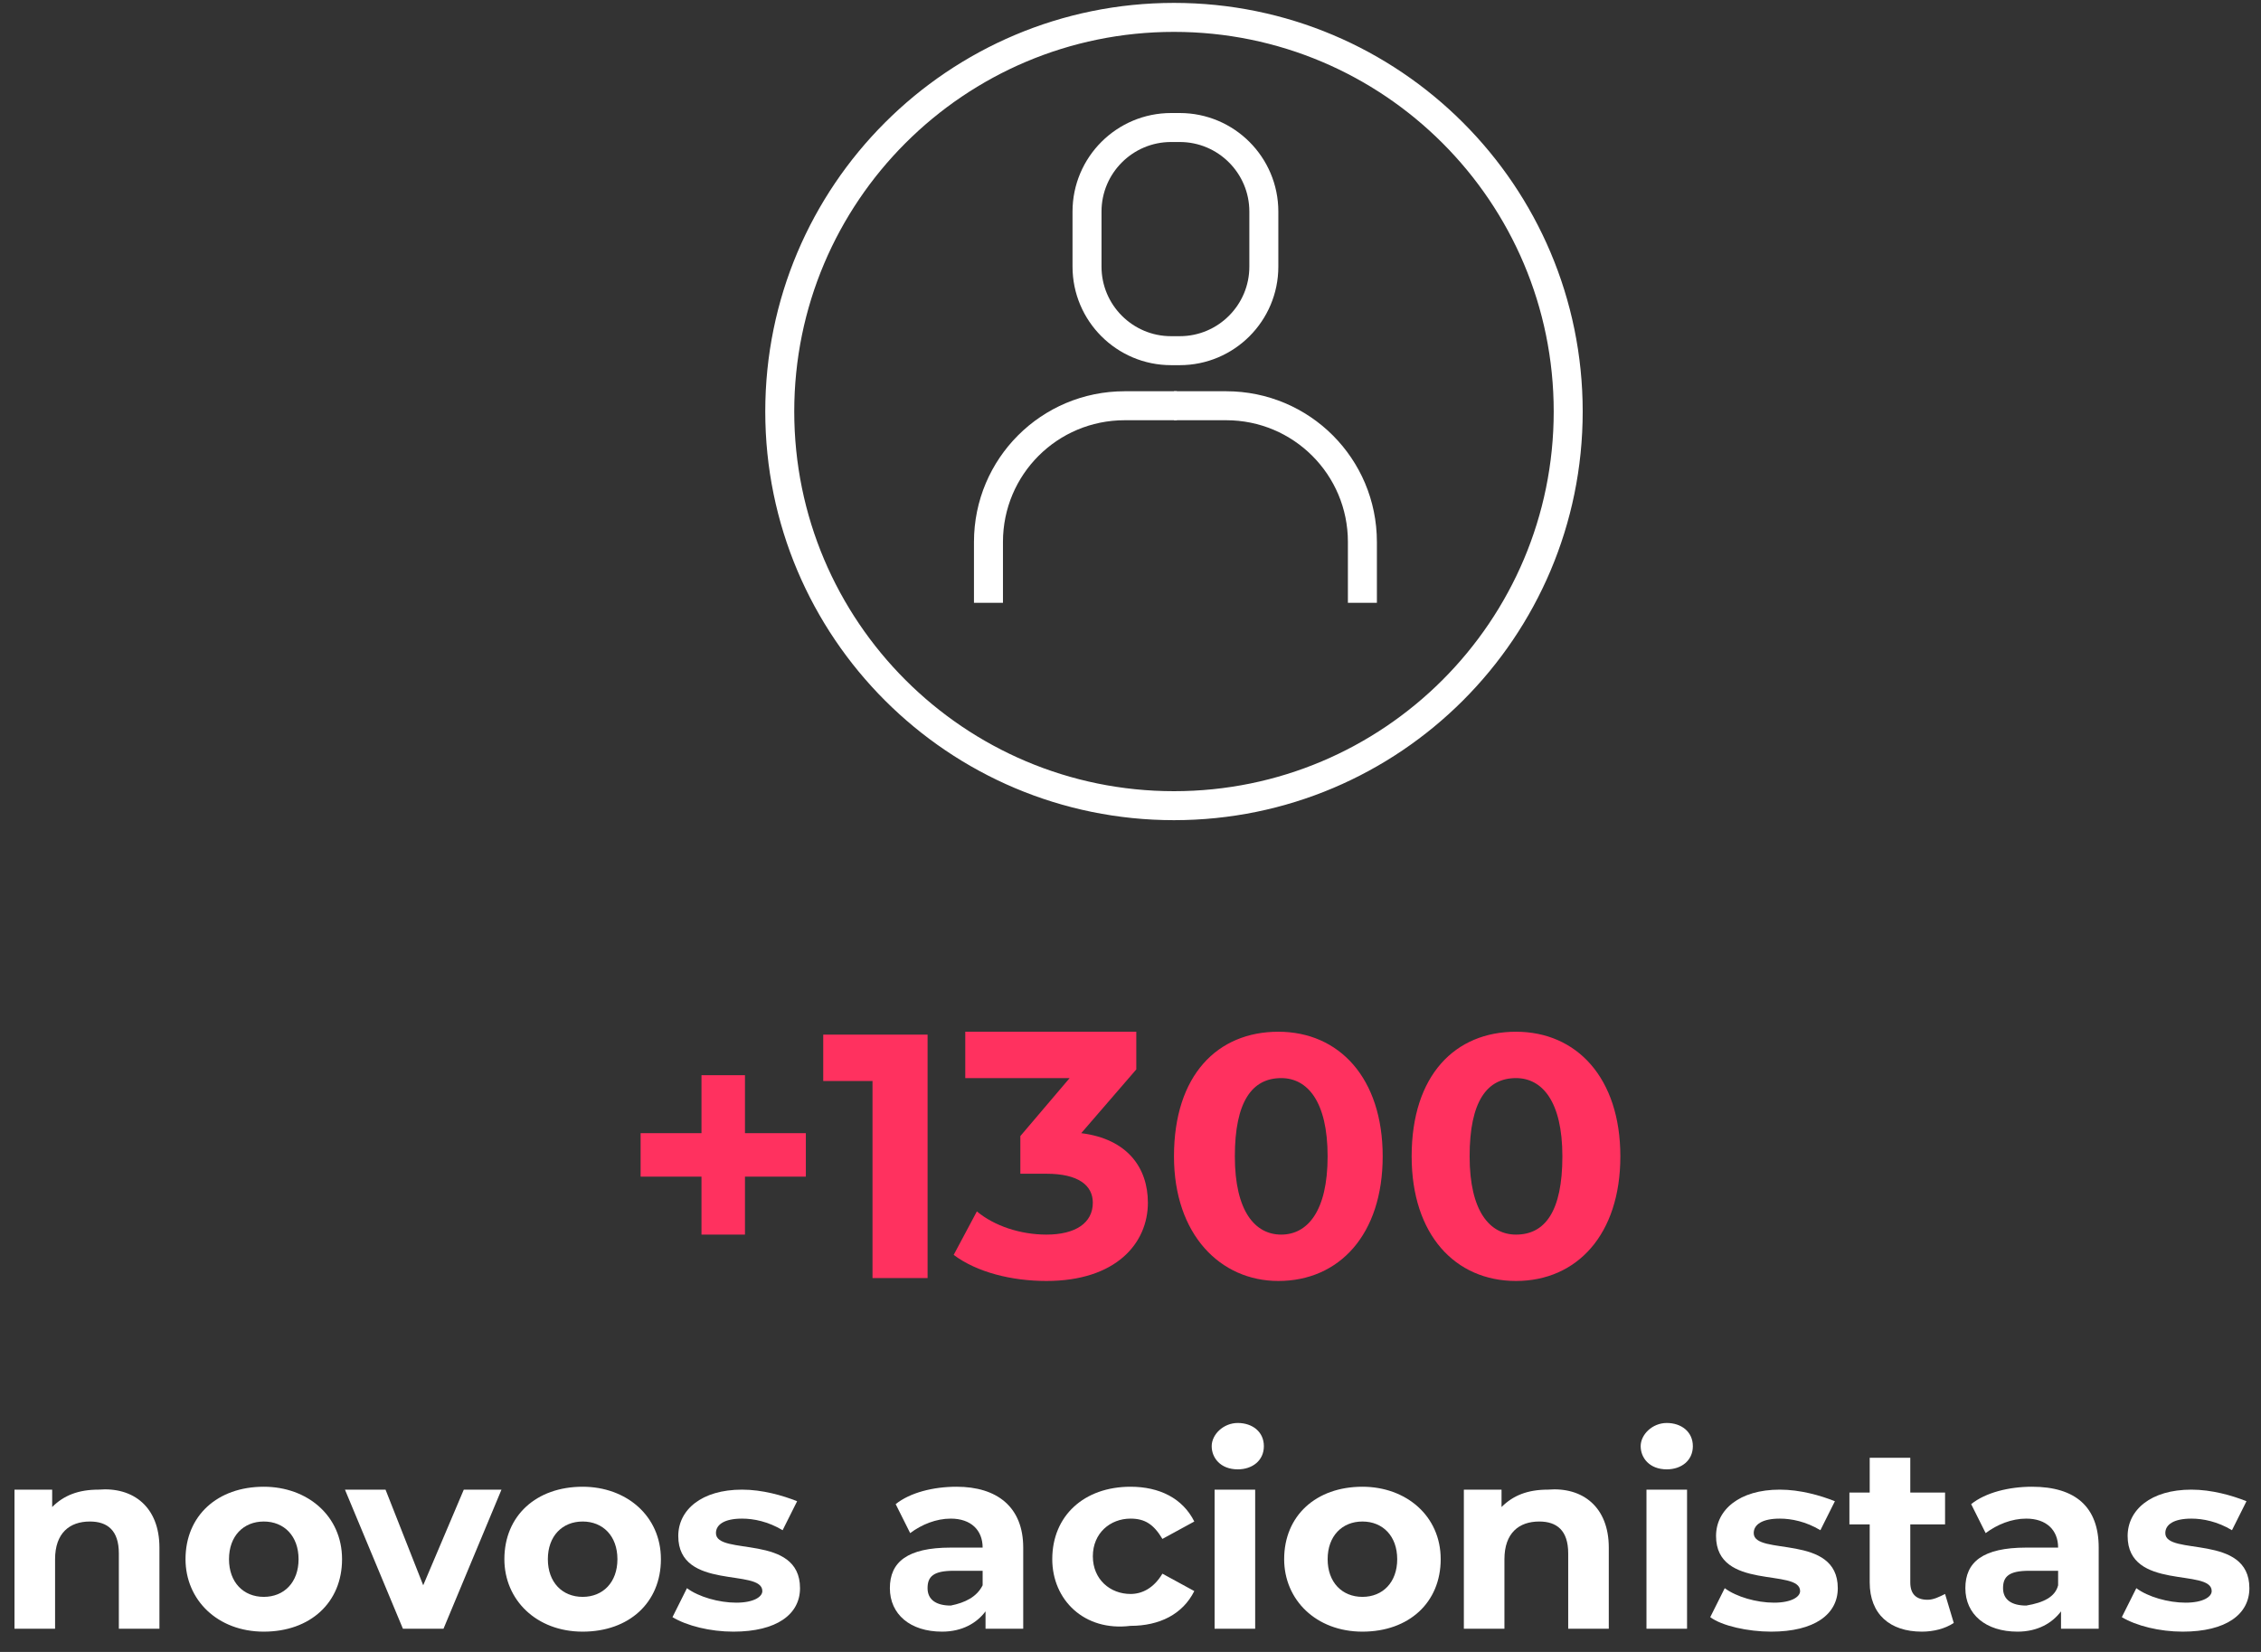 <svg width="78" height="57" viewBox="0 0 78 57" fill="none" xmlns="http://www.w3.org/2000/svg">
<rect x="0" y="0" width="78" height="57" fill="#333333" stroke="none"/>
<path d="M27.8 40.6H25.7V42.6H24.2V40.6H22.1V39.1H24.2V37.1H25.7V39.1H27.8V40.6Z" fill="#FF315F"/>
<path d="M32 35.7V44.1H30.1V37.3H28.4V35.7H32Z" fill="#FF315F"/>
<path d="M39.6 41.5C39.6 42.9 38.5 44.2 36.1 44.2C34.9 44.2 33.7 43.9 32.9 43.3L33.7 41.8C34.3 42.3 35.2 42.6 36.1 42.6C37.1 42.6 37.7 42.2 37.7 41.5C37.7 40.9 37.2 40.5 36.1 40.5H35.2V39.2L36.9 37.2H33.3V35.6H39.2V36.9L37.3 39.1C38.9 39.3 39.6 40.3 39.6 41.5Z" fill="#FF315F"/>
<path d="M40.5 39.9C40.5 37.1 42 35.6 44.1 35.6C46.2 35.6 47.7 37.2 47.7 39.9C47.7 42.6 46.2 44.2 44.1 44.2C42.1 44.2 40.5 42.6 40.5 39.9ZM45.8 39.9C45.8 38 45.1 37.2 44.2 37.2C43.2 37.2 42.6 38 42.6 39.9C42.6 41.8 43.3 42.6 44.2 42.6C45.1 42.6 45.8 41.8 45.8 39.9Z" fill="#FF315F"/>
<path d="M48.699 39.9C48.699 37.1 50.199 35.6 52.299 35.6C54.399 35.6 55.899 37.2 55.899 39.9C55.899 42.6 54.399 44.2 52.299 44.2C50.199 44.2 48.699 42.6 48.699 39.9ZM53.899 39.9C53.899 38 53.199 37.2 52.299 37.2C51.299 37.2 50.699 38 50.699 39.9C50.699 41.8 51.399 42.6 52.299 42.6C53.299 42.6 53.899 41.8 53.899 39.9Z" fill="#FF315F"/>
<path d="M5.5 53.4V56.2H4.1V53.6C4.1 52.8 3.7 52.5 3.1 52.5C2.4 52.5 1.9 52.9 1.9 53.8V56.2H0.5V51.4H1.8V52C2.2 51.6 2.7 51.4 3.4 51.4C4.6 51.3 5.5 52 5.5 53.4Z" fill="white"/>
<path d="M6.4 53.8C6.4 52.3 7.5 51.3 9.1 51.3C10.6 51.3 11.8 52.3 11.8 53.8C11.8 55.3 10.7 56.3 9.1 56.3C7.5 56.3 6.4 55.2 6.4 53.8ZM10.3 53.8C10.3 53 9.8 52.5 9.1 52.5C8.4 52.5 7.9 53 7.9 53.8C7.9 54.6 8.4 55.1 9.1 55.1C9.8 55.1 10.3 54.6 10.3 53.8Z" fill="white"/>
<path d="M17.3 51.4L15.3 56.2H13.9L11.9 51.4H13.3L14.6 54.7L16 51.4H17.3Z" fill="white"/>
<path d="M17.4 53.8C17.4 52.3 18.5 51.3 20.1 51.3C21.6 51.3 22.8 52.3 22.8 53.8C22.8 55.3 21.7 56.3 20.1 56.3C18.5 56.3 17.4 55.2 17.4 53.8ZM21.3 53.8C21.3 53 20.8 52.5 20.1 52.5C19.4 52.5 18.9 53 18.9 53.8C18.9 54.6 19.4 55.1 20.1 55.1C20.8 55.1 21.3 54.6 21.3 53.8Z" fill="white"/>
<path d="M23.199 55.8L23.699 54.8C24.099 55.1 24.799 55.3 25.399 55.3C25.999 55.3 26.299 55.1 26.299 54.9C26.299 54.1 23.399 54.9 23.399 53C23.399 52.1 24.199 51.4 25.599 51.4C26.299 51.4 26.999 51.6 27.499 51.8L26.999 52.8C26.499 52.5 25.999 52.4 25.599 52.4C24.999 52.4 24.699 52.6 24.699 52.9C24.699 53.7 27.599 52.9 27.599 54.8C27.599 55.7 26.799 56.3 25.299 56.3C24.499 56.3 23.699 56.1 23.199 55.8Z" fill="white"/>
<path d="M35.299 53.4V56.2H33.999V55.6C33.699 56 33.199 56.3 32.499 56.3C31.399 56.3 30.699 55.7 30.699 54.8C30.699 53.9 31.299 53.4 32.799 53.4H33.899C33.899 52.8 33.499 52.4 32.799 52.4C32.299 52.4 31.799 52.6 31.399 52.9L30.899 51.9C31.399 51.5 32.199 51.3 32.999 51.3C34.399 51.3 35.299 52 35.299 53.4ZM33.899 54.7V54.2H32.899C32.199 54.2 31.999 54.4 31.999 54.8C31.999 55.2 32.299 55.4 32.799 55.4C33.299 55.3 33.699 55.1 33.899 54.7Z" fill="white"/>
<path d="M36.301 53.8C36.301 52.3 37.401 51.3 39.001 51.3C40.001 51.3 40.801 51.7 41.201 52.5L40.101 53.1C39.801 52.6 39.501 52.4 39.001 52.4C38.301 52.4 37.701 52.9 37.701 53.7C37.701 54.5 38.301 55 39.001 55C39.401 55 39.801 54.8 40.101 54.3L41.201 54.9C40.801 55.7 40.001 56.1 39.001 56.1C37.401 56.3 36.301 55.2 36.301 53.8Z" fill="white"/>
<path d="M41.801 49.9C41.801 49.5 42.201 49.1 42.701 49.1C43.201 49.1 43.601 49.4 43.601 49.9C43.601 50.4 43.201 50.7 42.701 50.7C42.101 50.7 41.801 50.3 41.801 49.9ZM41.901 51.4H43.301V56.2H41.901V51.4Z" fill="white"/>
<path d="M44.301 53.8C44.301 52.3 45.401 51.3 47.001 51.3C48.501 51.3 49.701 52.3 49.701 53.8C49.701 55.3 48.601 56.3 47.001 56.3C45.401 56.3 44.301 55.2 44.301 53.8ZM48.201 53.8C48.201 53 47.701 52.5 47.001 52.5C46.301 52.5 45.801 53 45.801 53.8C45.801 54.6 46.301 55.1 47.001 55.1C47.701 55.1 48.201 54.6 48.201 53.8Z" fill="white"/>
<path d="M55.5 53.4V56.2H54.1V53.6C54.1 52.8 53.7 52.5 53.1 52.5C52.4 52.5 51.9 52.9 51.9 53.8V56.2H50.5V51.4H51.8V52C52.2 51.6 52.7 51.4 53.4 51.4C54.6 51.3 55.5 52 55.5 53.4Z" fill="white"/>
<path d="M56.6 49.9C56.6 49.5 57 49.1 57.5 49.1C58 49.1 58.4 49.4 58.4 49.9C58.4 50.4 58 50.7 57.5 50.7C56.9 50.7 56.6 50.3 56.6 49.9ZM56.8 51.4H58.2V56.2H56.8V51.4Z" fill="white"/>
<path d="M59 55.8L59.5 54.8C59.9 55.1 60.6 55.3 61.2 55.3C61.8 55.3 62.1 55.1 62.1 54.9C62.1 54.1 59.2 54.9 59.2 53C59.2 52.1 60 51.4 61.4 51.4C62.1 51.4 62.8 51.6 63.3 51.8L62.8 52.8C62.3 52.5 61.8 52.4 61.4 52.4C60.8 52.4 60.5 52.6 60.5 52.9C60.5 53.7 63.4 52.9 63.4 54.8C63.4 55.7 62.6 56.3 61.1 56.3C60.3 56.3 59.4 56.1 59 55.8Z" fill="white"/>
<path d="M67.401 56C67.101 56.2 66.701 56.3 66.301 56.3C65.201 56.3 64.501 55.7 64.501 54.6V52.6H63.801V51.5H64.501V50.3H65.901V51.5H67.101V52.6H65.901V54.6C65.901 55 66.101 55.2 66.501 55.2C66.701 55.2 66.901 55.1 67.101 55L67.401 56Z" fill="white"/>
<path d="M72.401 53.4V56.2H71.101V55.6C70.801 56 70.301 56.3 69.601 56.3C68.501 56.3 67.801 55.7 67.801 54.8C67.801 53.9 68.401 53.4 69.901 53.4H71.001C71.001 52.8 70.601 52.4 69.901 52.4C69.401 52.4 68.901 52.6 68.501 52.9L68.001 51.9C68.501 51.5 69.301 51.3 70.101 51.3C71.601 51.3 72.401 52 72.401 53.4ZM71.001 54.7V54.2H70.001C69.301 54.2 69.101 54.4 69.101 54.8C69.101 55.2 69.401 55.4 69.901 55.4C70.501 55.3 70.901 55.1 71.001 54.7Z" fill="white"/>
<path d="M73.199 55.8L73.699 54.8C74.099 55.1 74.799 55.3 75.399 55.3C75.999 55.3 76.299 55.1 76.299 54.9C76.299 54.1 73.399 54.9 73.399 53C73.399 52.1 74.199 51.4 75.599 51.4C76.299 51.4 76.999 51.6 77.499 51.8L76.999 52.8C76.499 52.5 75.999 52.4 75.599 52.4C74.999 52.4 74.699 52.6 74.699 52.9C74.699 53.7 77.599 52.9 77.599 54.8C77.599 55.7 76.799 56.3 75.299 56.3C74.499 56.3 73.699 56.1 73.199 55.8Z" fill="white"/>
<path d="M40.5 27.8C48.011 27.8 54.1 21.711 54.1 14.2C54.1 6.689 48.011 0.6 40.5 0.6C32.989 0.6 26.9 6.689 26.9 14.2C26.9 21.711 32.989 27.8 40.5 27.8Z" stroke="white" stroke-miterlimit="10"/>
<path d="M40.4 12.1H40.7C42.3 12.1 43.6 10.8 43.6 9.2V7.3C43.6 5.7 42.3 4.4 40.7 4.4H40.4C38.8 4.4 37.5 5.7 37.5 7.3V9.2C37.5 10.8 38.8 12.1 40.4 12.1Z" stroke="white" stroke-miterlimit="10" stroke-linejoin="round"/>
<path d="M34.1 20.8V18.7C34.1 16.1 36.2 14 38.8 14H40.6" stroke="white" stroke-miterlimit="10" stroke-linejoin="round"/>
<path d="M47 20.8V18.7C47 16.1 44.9 14 42.3 14H40.5" stroke="white" stroke-miterlimit="10" stroke-linejoin="round"/>
</svg>
